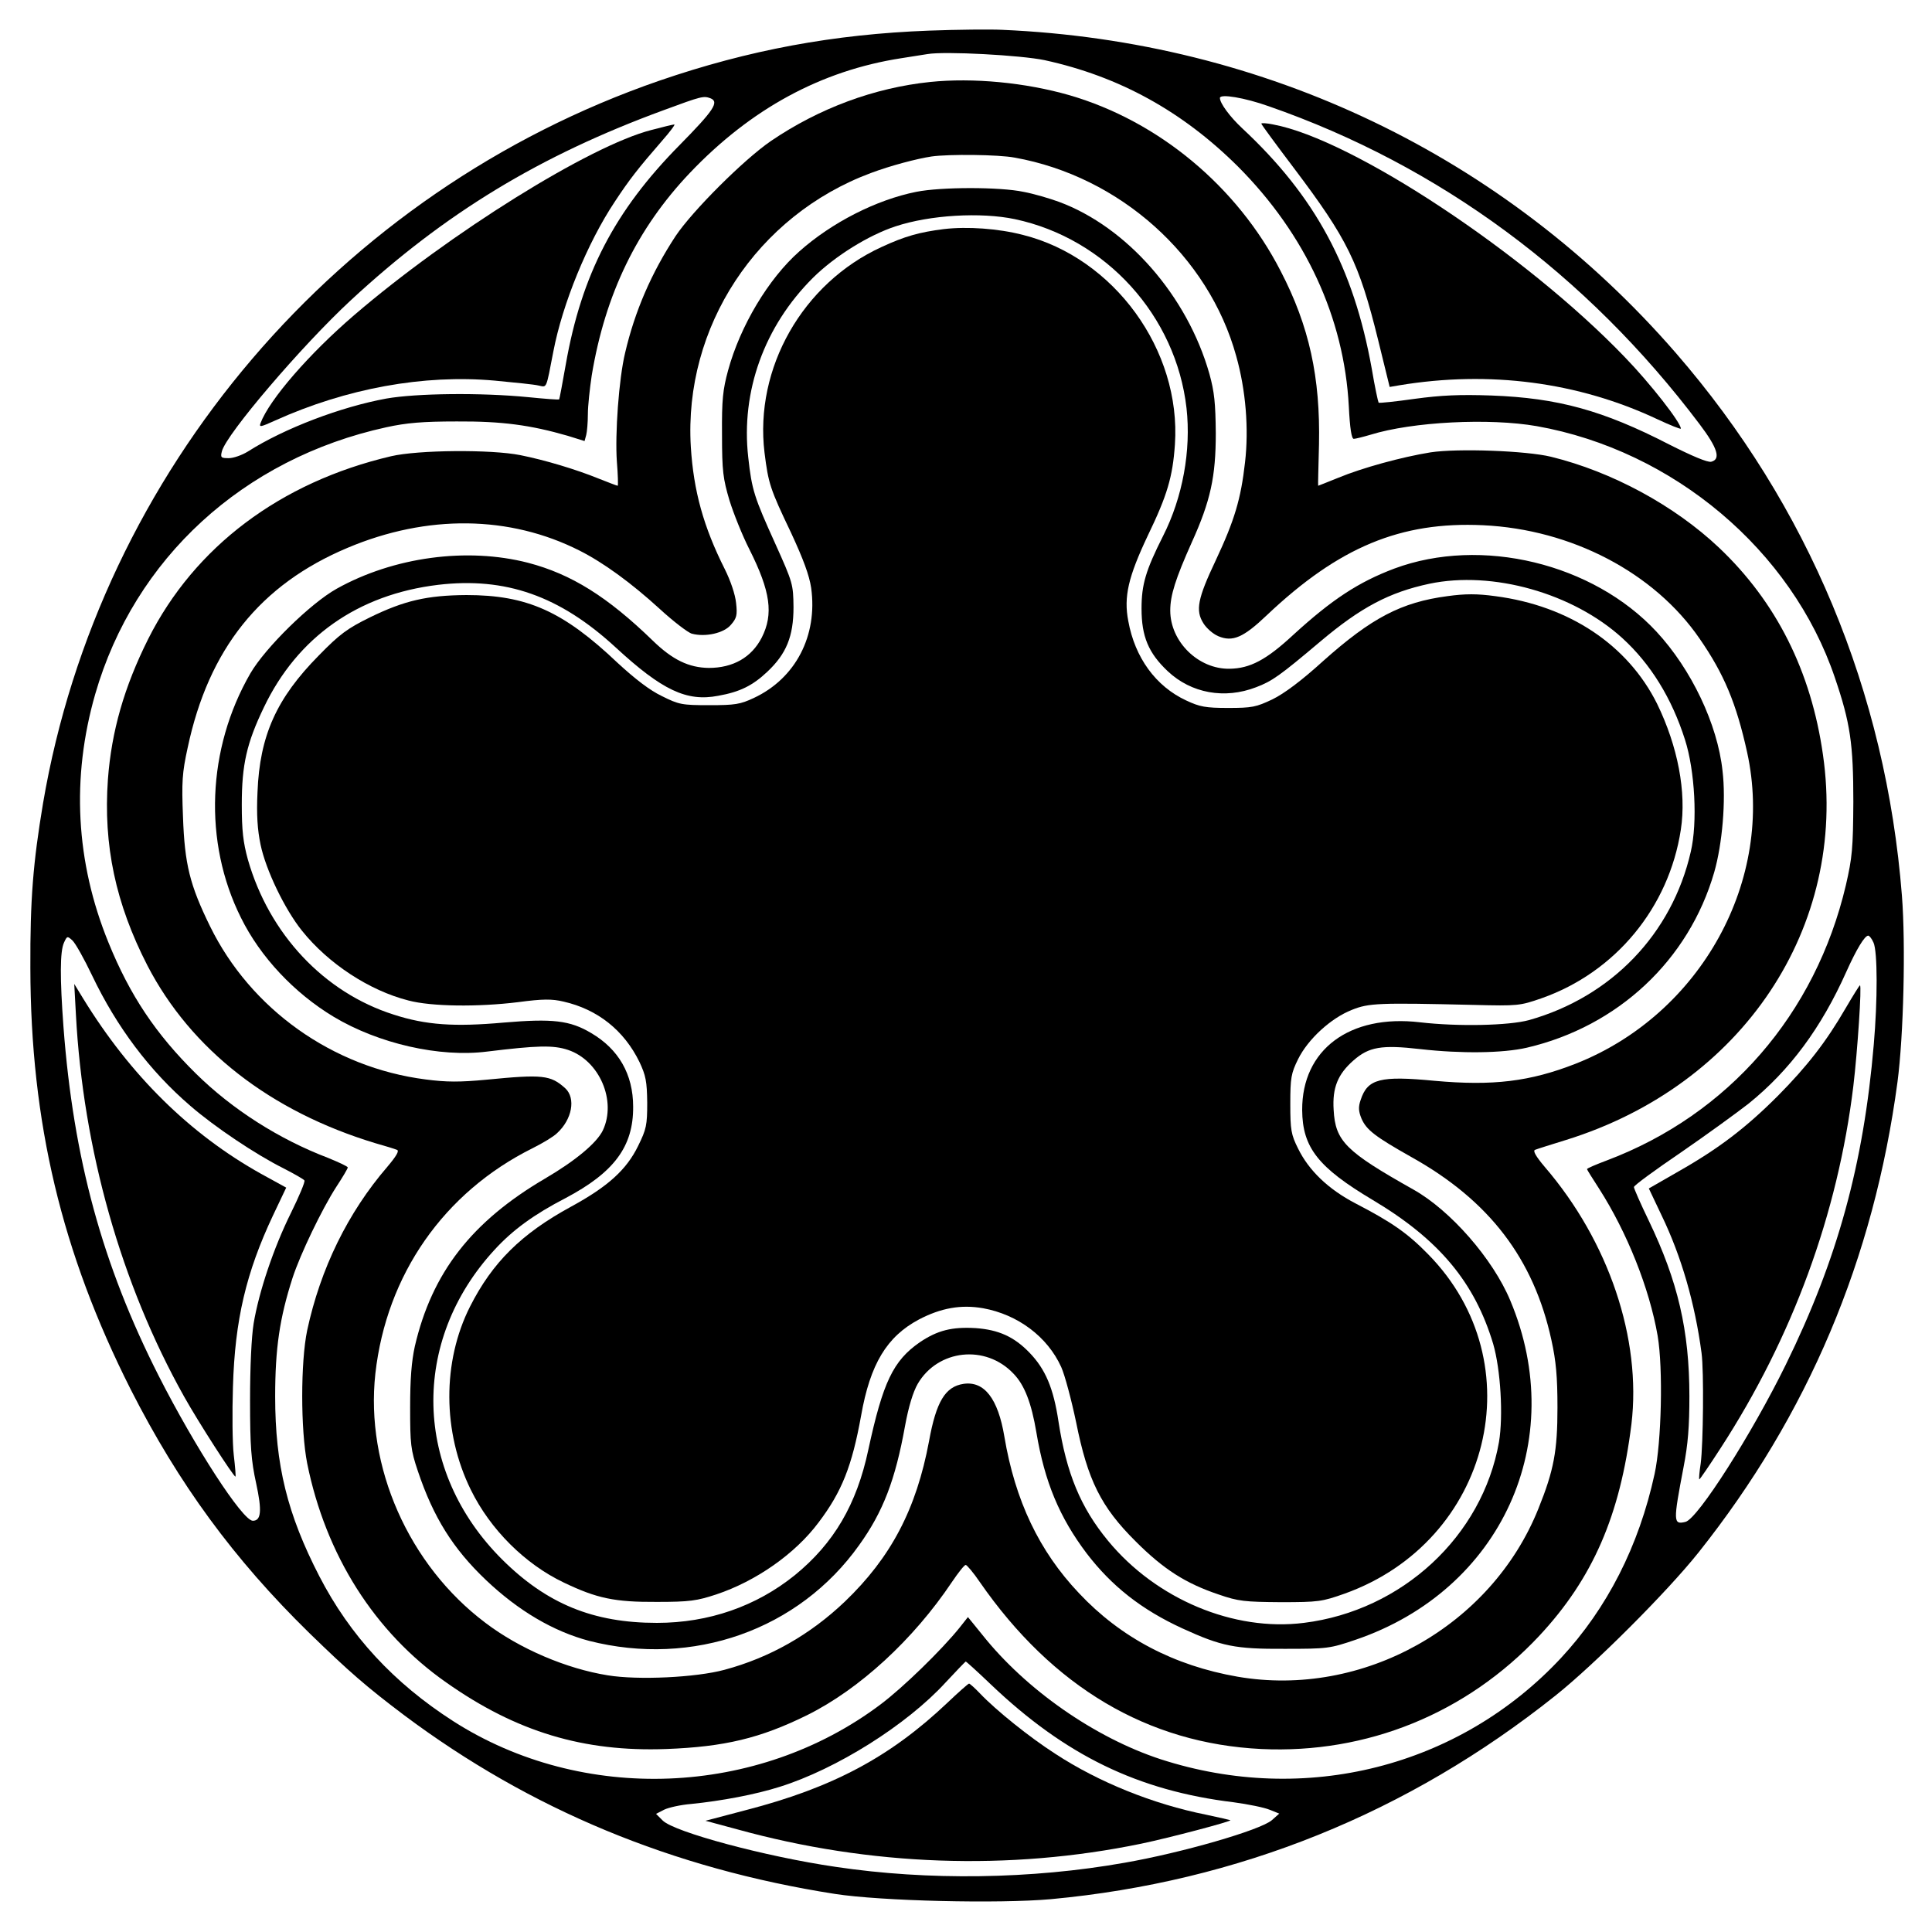 <?xml version="1.0" standalone="no"?>
<!DOCTYPE svg PUBLIC "-//W3C//DTD SVG 20010904//EN"
 "http://www.w3.org/TR/2001/REC-SVG-20010904/DTD/svg10.dtd">
<svg version="1.0" xmlns="http://www.w3.org/2000/svg"
 width="700pt" height="700pt" viewBox="0 0 700 700"
 preserveAspectRatio="xMidYMid meet">
<g transform="translate(0,700) scale(0.1,-0.1)"
fill="#000000" stroke="none">
<path d="M3365 6889 c-344 -13 -652 -70 -975 -181 -1163 -401 -2029 -1415
-2234 -2618 -36 -215 -47 -348 -46 -597 1 -560 113 -1031 364 -1528 173 -340
372 -613 647 -882 144 -140 206 -194 344 -298 456 -341 971 -555 1560 -647
167 -26 595 -36 783 -19 678 63 1294 312 1827 737 141 112 406 377 519 519
397 499 635 1063 721 1705 22 167 30 496 16 675 -58 739 -340 1414 -819 1966
-620 714 -1488 1130 -2442 1171 -41 2 -160 1 -265 -3z m420 -107 c270 -59 499
-185 701 -386 244 -245 384 -547 401 -868 4 -81 10 -118 18 -118 6 0 34 7 61
15 152 47 430 61 602 31 495 -88 924 -450 1080 -911 56 -164 67 -240 67 -450
-1 -169 -4 -202 -27 -302 -110 -468 -426 -831 -865 -997 -40 -15 -73 -29 -73
-32 0 -2 20 -34 44 -71 101 -158 182 -360 212 -533 20 -118 14 -385 -11 -500
-57 -262 -172 -487 -339 -667 -368 -395 -927 -537 -1451 -367 -238 78 -488
252 -646 451 l-52 64 -30 -38 c-66 -82 -206 -218 -286 -278 -446 -336 -1081
-361 -1549 -61 -215 138 -374 310 -485 525 -116 225 -160 403 -160 651 0 174
16 284 63 430 28 86 107 250 158 329 23 35 42 67 42 71 0 4 -33 19 -72 35
-176 67 -346 175 -478 305 -145 143 -239 283 -317 475 -119 292 -135 597 -48
900 142 492 537 854 1055 967 73 16 132 21 255 21 164 1 267 -13 402 -52 l61
-19 6 22 c3 11 6 46 6 76 0 30 7 93 14 140 49 295 164 532 356 734 221 232
475 370 765 415 39 6 81 13 95 15 63 11 339 -4 425 -22z m-1211 -138 c33 -13
12 -44 -112 -170 -235 -238 -355 -469 -412 -794 -12 -69 -23 -126 -24 -127 -1
-2 -52 2 -112 8 -173 17 -405 14 -514 -5 -164 -30 -368 -107 -502 -192 -21
-13 -52 -24 -69 -24 -28 0 -31 2 -25 25 16 62 289 382 467 547 341 316 684
524 1134 689 138 51 144 52 169 43z m2023 -29 c618 -215 1151 -608 1561 -1152
65 -86 78 -127 42 -136 -13 -3 -68 20 -153 63 -239 123 -402 168 -643 177
-116 4 -182 1 -278 -12 -70 -10 -128 -16 -131 -14 -2 3 -14 58 -25 124 -66
366 -204 623 -469 870 -45 42 -81 91 -81 110 0 16 90 1 177 -30z m-4263 -3150
c89 -186 208 -345 356 -472 89 -77 237 -176 337 -226 39 -20 74 -40 76 -44 3
-5 -19 -57 -49 -118 -63 -127 -116 -286 -135 -400 -8 -49 -13 -158 -13 -280 0
-165 4 -217 22 -299 22 -101 18 -136 -12 -136 -37 0 -210 267 -341 525 -204
402 -309 787 -345 1264 -13 177 -13 274 2 306 11 24 12 24 30 8 11 -10 43 -67
72 -128z m6454 120 c15 -32 15 -209 1 -370 -37 -433 -131 -777 -319 -1160
-122 -249 -318 -557 -363 -569 -45 -11 -45 0 -7 199 16 82 21 147 21 256 0
239 -42 417 -147 636 -30 62 -54 117 -54 122 0 6 77 62 171 126 93 64 203 144
244 176 150 121 264 275 355 479 36 80 66 130 79 130 4 0 13 -11 19 -25z
m-3198 -2688 c270 -257 533 -385 880 -427 52 -7 111 -19 130 -27 l35 -14 -27
-24 c-42 -36 -326 -118 -533 -154 -338 -60 -713 -65 -1047 -15 -254 37 -585
126 -627 168 l-24 24 29 15 c16 8 61 18 99 21 109 11 232 34 320 62 205 64
460 224 601 378 38 41 71 75 73 76 2 0 43 -37 91 -83z"/>
<path d="M3370 6703 c-202 -21 -402 -95 -577 -214 -99 -68 -284 -253 -345
-344 -88 -134 -148 -273 -183 -423 -23 -95 -37 -296 -30 -394 4 -49 5 -88 3
-88 -3 0 -33 12 -69 26 -81 33 -194 67 -284 85 -105 21 -370 19 -468 -4 -401
-94 -712 -328 -880 -662 -87 -174 -133 -334 -146 -509 -17 -239 28 -450 143
-674 158 -305 446 -529 826 -644 36 -10 71 -21 78 -24 10 -3 -2 -23 -35 -62
-143 -166 -242 -369 -290 -592 -24 -115 -24 -360 0 -482 67 -332 244 -612 504
-794 254 -179 498 -252 797 -241 211 8 341 39 511 123 189 94 384 273 524 482
23 34 45 62 50 62 4 0 28 -28 51 -62 264 -381 609 -585 1020 -605 383 -18 744
129 1007 410 194 208 293 436 334 767 37 309 -82 662 -314 932 -33 39 -44 59
-35 62 7 3 58 19 113 36 639 199 1020 771 930 1395 -43 303 -169 554 -377 751
-162 153 -388 275 -608 329 -90 22 -339 31 -437 16 -105 -17 -247 -56 -334
-92 -40 -16 -72 -29 -73 -29 -1 0 1 68 3 150 5 242 -35 428 -139 628 -157 306
-442 543 -765 637 -160 46 -349 64 -505 48z m306 -274 c381 -68 703 -356 803
-719 35 -124 46 -264 32 -385 -15 -133 -38 -210 -106 -355 -66 -139 -74 -182
-45 -228 11 -18 35 -39 54 -47 52 -22 91 -5 176 76 261 247 485 340 783 326
321 -15 621 -172 785 -411 88 -127 133 -234 172 -411 102 -462 -167 -950 -621
-1129 -166 -65 -300 -81 -511 -62 -198 19 -243 7 -268 -69 -9 -26 -8 -41 3
-68 18 -41 49 -65 182 -140 281 -157 442 -368 506 -662 17 -77 22 -134 22
-245 0 -157 -13 -227 -69 -366 -171 -427 -636 -687 -1090 -609 -230 40 -423
141 -575 303 -144 152 -231 335 -270 567 -23 138 -73 202 -148 191 -66 -10
-99 -64 -125 -208 -46 -246 -138 -421 -305 -581 -126 -120 -272 -203 -436
-247 -103 -28 -314 -38 -423 -20 -150 24 -319 96 -443 190 -278 209 -436 566
-399 903 40 358 248 657 570 817 36 18 76 42 88 54 55 50 69 127 30 163 -53
48 -82 51 -286 31 -96 -9 -144 -9 -220 1 -337 43 -634 255 -781 555 -73 149
-92 224 -98 397 -5 126 -3 159 17 250 76 358 263 591 579 724 289 122 588 118
841 -10 87 -44 187 -117 289 -210 51 -47 105 -88 118 -91 49 -13 116 2 141 32
21 24 24 35 19 79 -3 31 -20 81 -41 123 -77 153 -113 283 -123 443 -26 435
239 838 652 992 72 27 167 52 220 60 63 9 244 7 301 -4z"/>
<path d="M3320 6305 c-145 -29 -306 -111 -424 -216 -112 -99 -214 -270 -258
-431 -19 -70 -23 -106 -22 -233 0 -133 4 -160 27 -238 15 -48 47 -128 72 -177
77 -153 88 -235 45 -320 -37 -72 -104 -110 -192 -110 -72 1 -131 29 -203 99
-164 159 -295 241 -452 282 -221 57 -487 21 -693 -94 -95 -53 -259 -214 -313
-307 -157 -272 -171 -611 -34 -885 70 -142 193 -273 336 -359 162 -97 383
-148 556 -126 181 22 239 24 293 6 114 -38 177 -185 126 -292 -22 -45 -98
-109 -209 -174 -266 -156 -410 -341 -472 -608 -12 -55 -17 -118 -17 -222 0
-132 2 -153 28 -230 56 -167 127 -281 247 -395 118 -112 245 -186 373 -220
376 -96 760 39 979 347 87 121 131 237 166 431 13 71 29 123 46 153 73 125
246 144 347 37 40 -41 65 -106 83 -213 30 -180 84 -308 182 -438 91 -119 199
-204 347 -272 142 -65 191 -75 371 -74 154 0 163 1 257 33 528 180 774 720
560 1229 -63 151 -217 327 -351 402 -245 138 -283 175 -289 289 -5 80 15 129
72 179 56 49 101 57 241 41 150 -17 300 -15 387 5 330 77 587 317 679 636 29
101 43 259 30 367 -18 169 -113 368 -239 504 -230 248 -635 346 -950 229 -130
-49 -226 -112 -366 -240 -98 -91 -157 -122 -231 -123 -113 -2 -215 98 -215
211 0 55 19 115 78 247 68 150 87 238 87 395 -1 109 -5 150 -23 215 -80 283
-299 533 -546 624 -33 12 -90 29 -128 36 -85 18 -298 18 -388 0z m357 -99
c330 -70 584 -350 622 -685 17 -153 -14 -323 -85 -463 -63 -125 -78 -176 -78
-263 0 -101 25 -161 95 -227 85 -80 206 -102 320 -58 58 22 85 41 232 165 148
125 251 179 396 210 229 48 520 -34 699 -197 102 -93 179 -217 227 -368 36
-112 46 -300 21 -406 -68 -298 -288 -526 -586 -610 -73 -20 -257 -24 -395 -8
-255 30 -428 -99 -427 -318 1 -136 58 -208 256 -326 240 -143 369 -298 436
-521 27 -93 37 -261 21 -356 -60 -341 -351 -611 -707 -655 -254 -32 -535 86
-709 297 -100 121 -151 245 -180 433 -18 120 -47 189 -105 249 -56 58 -112 83
-195 89 -86 5 -138 -8 -202 -51 -97 -67 -134 -145 -187 -390 -42 -198 -125
-339 -266 -454 -140 -113 -312 -173 -500 -173 -231 0 -399 69 -561 230 -321
320 -333 790 -27 1122 66 72 143 128 257 187 176 93 246 187 245 331 0 118
-53 209 -152 267 -77 46 -140 53 -317 38 -179 -16 -282 -9 -399 29 -252 80
-451 292 -528 562 -17 62 -22 105 -22 199 0 145 18 223 80 352 122 255 341
409 631 444 245 29 441 -40 644 -227 168 -155 257 -197 371 -175 79 14 125 37
178 87 69 65 95 128 95 234 -1 83 -2 88 -66 230 -76 168 -85 194 -98 313 -27
239 58 475 235 651 79 78 201 154 299 186 124 41 308 52 432 26z"/>
<path d="M3420 6170 c-88 -11 -142 -26 -226 -65 -286 -131 -461 -439 -424
-745 14 -112 20 -131 96 -290 45 -97 66 -154 73 -200 24 -173 -56 -328 -208
-399 -49 -23 -68 -26 -161 -26 -99 0 -110 2 -172 33 -44 21 -97 62 -160 120
-198 188 -329 246 -548 246 -143 -1 -225 -20 -350 -81 -81 -40 -109 -60 -185
-138 -153 -155 -214 -290 -222 -495 -4 -82 0 -137 11 -190 19 -92 88 -235 150
-312 95 -119 244 -217 386 -253 83 -22 251 -24 397 -6 90 12 123 12 165 2 123
-28 219 -104 275 -219 23 -49 27 -70 28 -147 0 -82 -3 -96 -33 -157 -42 -86
-109 -147 -243 -220 -180 -98 -285 -202 -366 -362 -101 -200 -100 -455 3 -664
70 -143 196 -269 337 -336 119 -57 184 -71 337 -70 119 0 145 4 215 27 144 48
286 147 371 261 84 111 121 204 154 387 33 187 93 286 209 348 80 42 153 55
233 41 126 -23 233 -103 283 -213 13 -29 37 -119 54 -200 42 -210 90 -307 216
-432 101 -101 181 -152 300 -192 72 -25 95 -27 225 -28 138 0 150 2 232 31
530 190 689 836 303 1229 -75 77 -133 117 -264 185 -98 51 -169 119 -208 199
-25 50 -28 67 -28 161 0 95 3 111 28 162 36 73 119 149 195 179 62 25 98 26
442 18 160 -4 167 -3 245 24 268 94 462 329 505 611 21 136 -11 302 -86 456
-106 213 -318 355 -586 390 -66 9 -109 9 -174 0 -166 -22 -274 -78 -450 -235
-78 -71 -141 -118 -184 -139 -59 -28 -74 -31 -160 -31 -82 0 -103 4 -152 27
-110 51 -186 155 -210 288 -17 88 0 160 71 310 70 145 90 212 98 330 23 341
-220 676 -551 759 -89 23 -201 31 -286 21z"/>
<path d="M2360 6529 c-223 -57 -731 -374 -1077 -671 -163 -140 -307 -306 -339
-391 -6 -16 1 -14 52 9 259 117 539 168 796 145 73 -7 145 -14 160 -18 30 -6
26 -16 53 124 33 172 123 393 223 543 52 79 84 120 170 219 30 34 50 61 45 60
-4 0 -42 -9 -83 -20z"/>
<path d="M4570 6552 c0 -3 53 -75 118 -161 194 -257 236 -342 305 -622 l42
-171 35 6 c326 54 648 12 935 -123 47 -22 85 -37 85 -34 0 22 -111 164 -203
259 -360 375 -987 790 -1274 843 -24 5 -43 6 -43 3z"/>
<path d="M275 3325 c26 -490 164 -978 392 -1385 52 -93 179 -290 186 -290 2 0
-1 35 -6 78 -5 42 -6 154 -3 247 7 243 48 415 145 621 l48 101 -91 50 c-258
144 -473 356 -644 634 l-33 54 6 -110z"/>
<path d="M6687 3347 c-70 -121 -139 -210 -246 -318 -115 -115 -213 -190 -359
-273 l-108 -62 46 -97 c72 -149 121 -319 145 -499 9 -66 6 -332 -3 -400 -5
-32 -7 -58 -5 -58 2 0 37 51 77 113 261 402 425 850 481 1312 15 125 31 365
24 365 -2 0 -25 -37 -52 -83z"/>
<path d="M3432 830 c-207 -196 -415 -307 -728 -388 l-148 -39 115 -31 c481
-133 985 -151 1464 -52 101 21 328 81 323 85 -2 1 -41 10 -88 20 -191 38 -390
118 -547 221 -92 59 -214 157 -272 218 -19 20 -37 36 -40 36 -4 -1 -39 -32
-79 -70z"/>
</g>
</svg>
